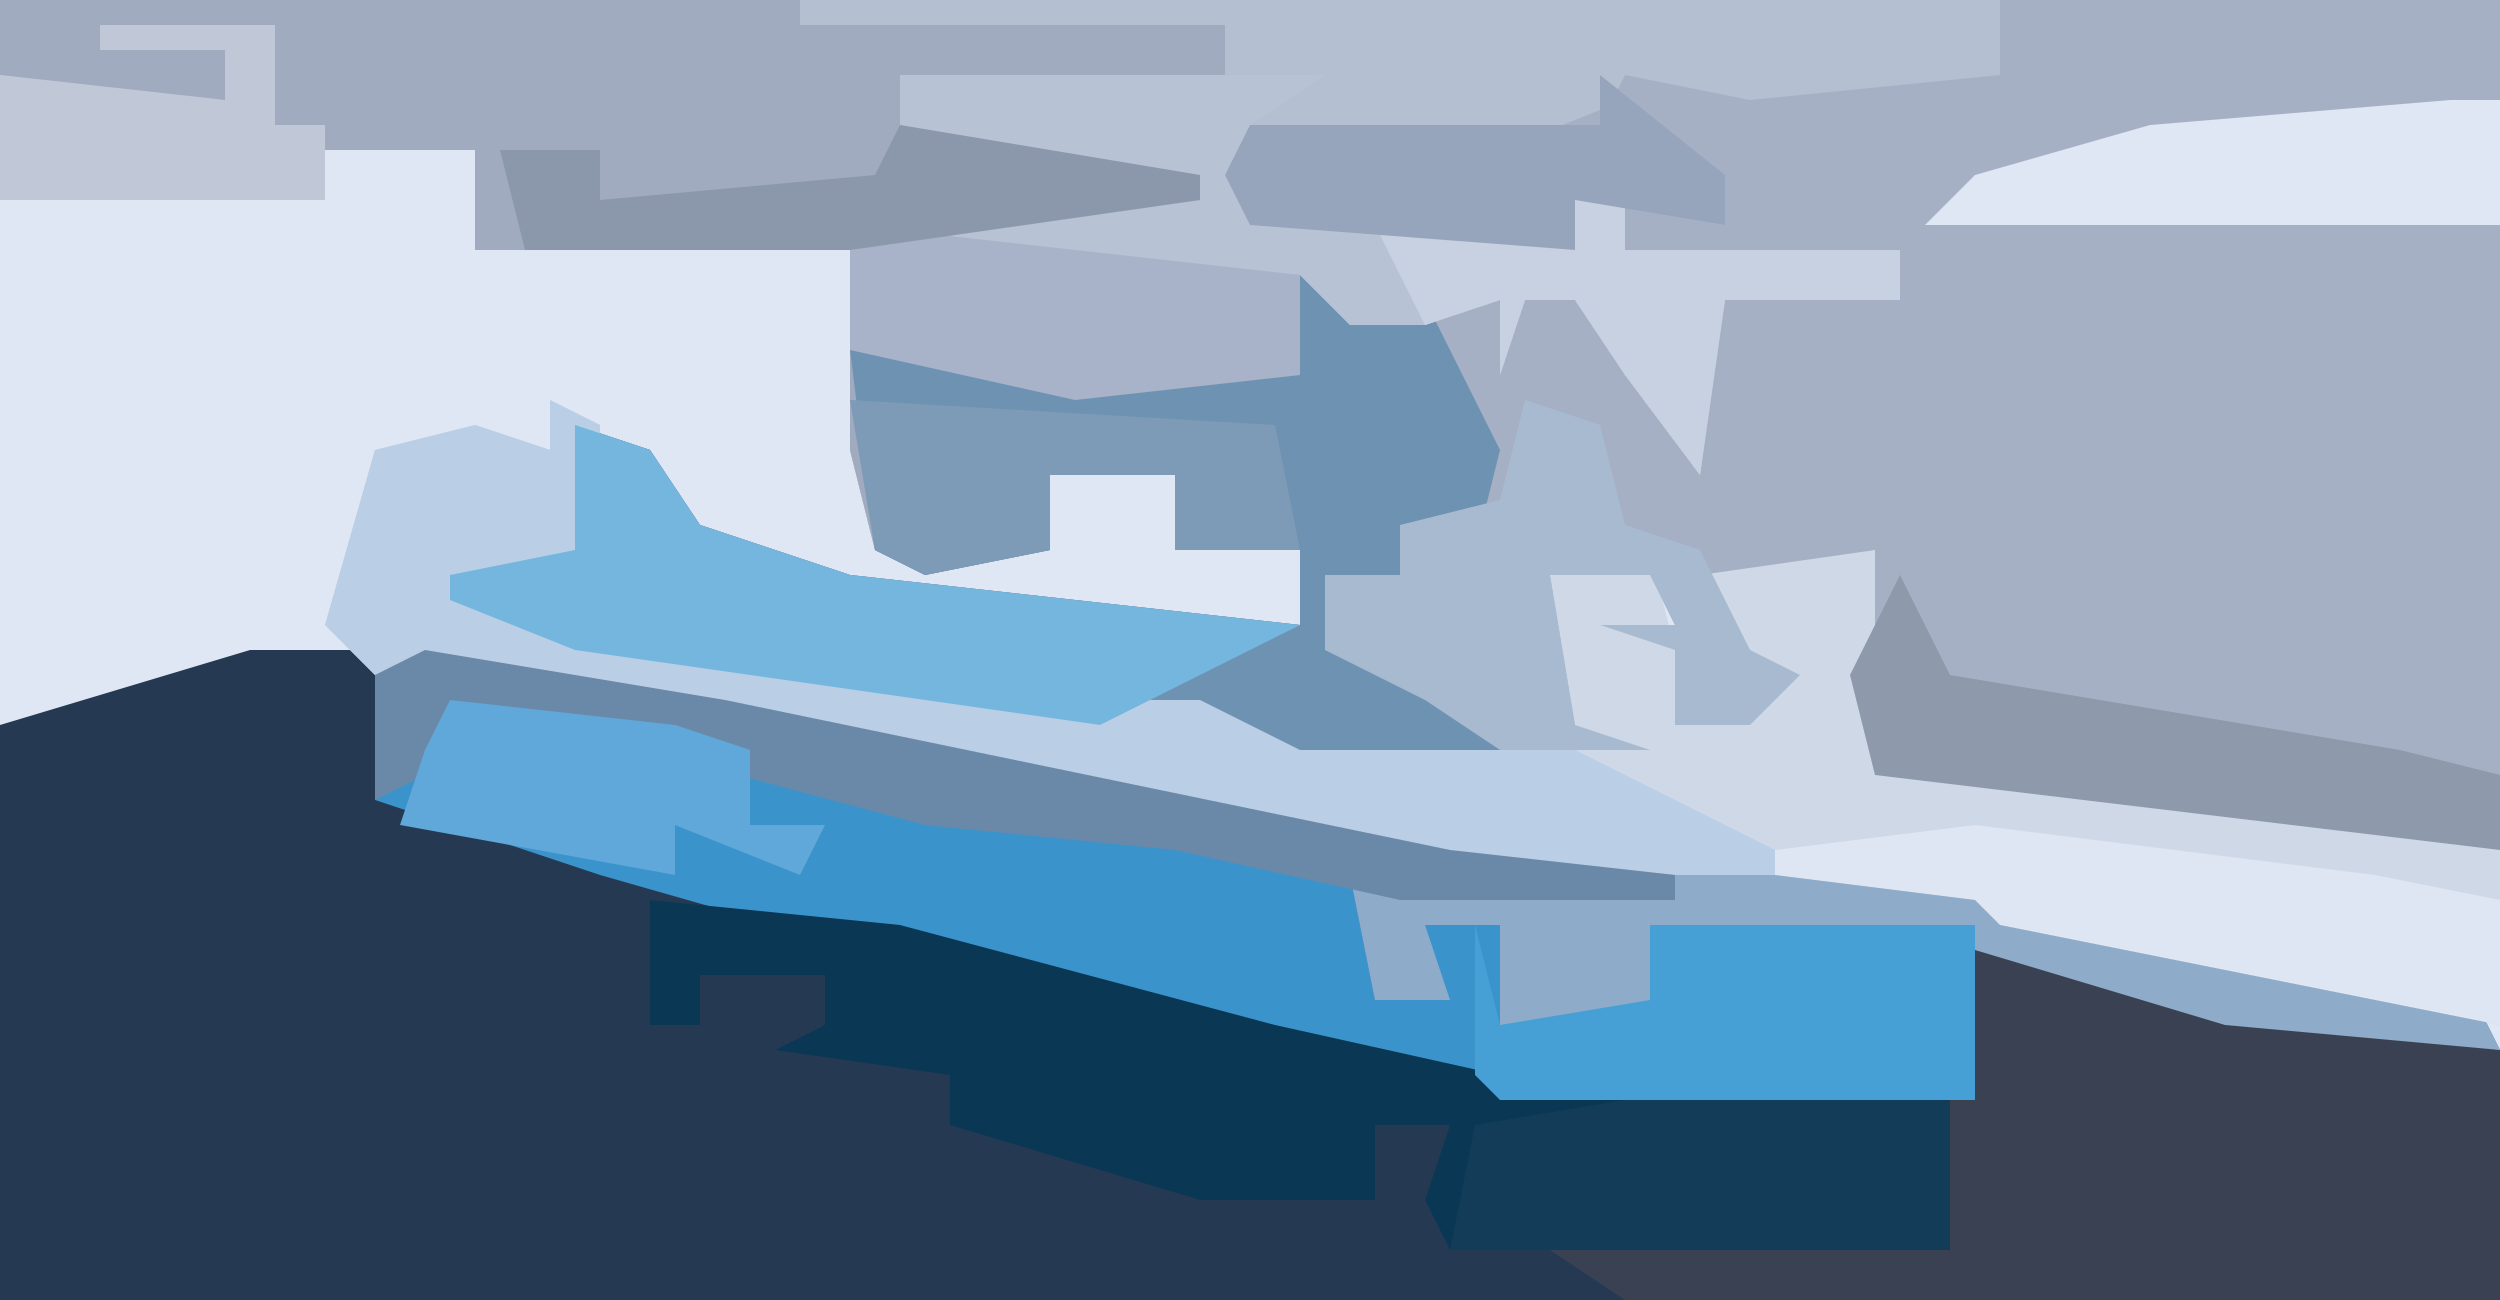 <?xml version="1.0" encoding="UTF-8"?>
<svg version="1.1" xmlns="http://www.w3.org/2000/svg" width="100" height="52">
<path d="M0,0 L100,0 L100,52 L0,52 Z " fill="#DFE7F4" transform="translate(0,0)"/>
<path d="M0,0 L100,0 L100,34 L75,31 L74,27 L75,22 L69,24 L70,26 L72,27 L70,29 L67,29 L67,26 L64,25 L67,25 L66,23 L62,23 L63,29 L66,30 L52,31 L48,29 L34,28 L19,25 L18,23 L23,22 L23,17 L26,18 L28,21 L34,23 L52,25 L52,22 L47,22 L47,19 L42,19 L42,22 L37,23 L35,22 L34,18 L34,10 L19,10 L19,6 L13,6 L13,8 L0,8 Z " fill="#A6B0C5" transform="translate(0,0)"/>
<path d="M0,0 L5,0 L6,6 L20,10 L41,15 L50,17 L68,17 L69,12 L90,16 L90,26 L-10,26 L-10,3 Z " fill="#253A52" transform="translate(10,26)"/>
<path d="M0,0 L32,0 L49,1 L49,3 L36,3 L36,5 L42,6 L48,7 L48,8 L41,9 L44,10 L53,10 L57,12 L60,18 L59,22 L56,21 L56,23 L53,23 L53,26 L61,28 L60,30 L52,31 L48,29 L34,28 L19,25 L18,23 L23,22 L23,17 L26,18 L28,21 L34,23 L52,25 L52,22 L47,22 L47,19 L42,19 L42,22 L37,23 L35,22 L34,18 L34,10 L19,10 L19,6 L13,6 L13,8 L0,8 Z " fill="#A0ABBF" transform="translate(0,0)"/>
<path d="M0,0 L12,2 L41,8 L62,9 L66,11 L82,14 L83,16 L72,15 L62,12 L62,18 L43,18 L21,13 L7,9 L-2,6 L-2,1 Z " fill="#3B93CB" transform="translate(17,26)"/>
<path d="M0,0 L2,1 L2,6 L-3,8 L19,12 L26,12 L30,14 L41,13 L40,7 L44,6 L45,10 L45,13 L48,11 L46,7 L53,6 L53,14 L76,17 L78,18 L78,25 L58,21 L57,20 L36,19 L4,12 L-7,11 L-9,9 L-7,2 L-3,1 L0,2 Z " fill="#CED8E7" transform="translate(22,16)"/>
<path d="M0,0 L5,2 L8,8 L7,12 L4,11 L4,13 L1,13 L1,16 L9,18 L8,20 L0,21 L-4,19 L-18,18 L-33,15 L-34,13 L-29,12 L-29,7 L-26,8 L-24,11 L-18,13 L0,15 L0,12 L-5,12 L-5,9 L-10,9 L-10,12 L-15,13 L-17,12 L-18,4 L-7,5 L0,5 Z " fill="#6E92B1" transform="translate(52,10)"/>
<path d="M0,0 L48,0 L48,3 L59,3 L59,4 L37,5 L33,4 L28,6 L21,6 L18,5 L18,8 L29,9 L31,10 L31,8 L33,8 L33,10 L44,10 L44,12 L37,12 L36,19 L33,15 L31,12 L29,12 L28,15 L28,12 L25,13 L22,13 L20,11 L4,10 L4,9 L10,7 L4,5 L4,3 L17,3 L17,1 L0,1 Z " fill="#B4BFD2" transform="translate(32,0)"/>
<path d="M0,0 L10,1 L25,5 L34,7 L52,8 L52,14 L32,14 L31,12 L32,9 L29,9 L29,12 L22,12 L12,9 L12,7 L5,6 L7,5 L7,3 L2,3 L2,5 L0,5 Z " fill="#093754" transform="translate(26,36)"/>
<path d="M0,0 L21,4 L21,14 L-14,14 L-17,12 L-1,12 L-1,3 Z " fill="#3A4152" transform="translate(79,38)"/>
<path d="M0,0 L2,1 L2,6 L-3,8 L19,12 L26,12 L30,14 L41,14 L49,18 L49,19 L36,19 L4,12 L-7,11 L-9,9 L-7,2 L-3,1 L0,2 Z " fill="#BACFE5" transform="translate(22,16)"/>
<path d="M0,0 L20,0 L20,4 L18,5 L6,6 L2,7 L2,5 L-4,6 L-4,7 L-9,7 L-10,10 L-15,10 L-15,8 L-17,8 L-17,10 L-30,9 L-31,7 L-30,5 L-16,5 L-15,3 L-10,4 L0,3 Z " fill="#A5B0C5" transform="translate(80,0)"/>
<path d="M0,0 L17,0 L14,2 L14,5 L25,6 L27,7 L27,5 L29,5 L29,7 L40,7 L40,9 L33,9 L32,16 L29,12 L27,9 L25,9 L24,12 L24,9 L21,10 L18,10 L16,8 L0,7 L0,6 L6,4 L0,2 Z " fill="#B8C2D5" transform="translate(36,3)"/>
<path d="M0,0 L3,1 L5,4 L11,6 L29,8 L25,10 L21,12 L0,9 L-5,7 L-5,6 L0,5 Z " fill="#74B6DD" transform="translate(23,17)"/>
<path d="M0,0 L25,0 L29,2 L45,5 L46,7 L35,6 L25,3 L12,2 L12,5 L18,5 L18,6 L6,6 L6,2 L3,2 L4,5 L1,5 Z " fill="#8EACC9" transform="translate(54,35)"/>
<path d="M0,0 L13,0 L13,6 L-7,6 L-6,1 Z " fill="#133C58" transform="translate(65,44)"/>
<path d="M0,0 L1,4 L7,3 L7,0 L20,0 L20,7 L1,7 L0,6 Z " fill="#46A0D6" transform="translate(59,37)"/>
<path d="M0,0 L3,1 L4,5 L7,6 L9,10 L11,11 L9,13 L6,13 L6,10 L3,9 L6,9 L5,7 L1,7 L2,13 L5,14 L-1,14 L-4,12 L-8,10 L-8,7 L-5,7 L-5,5 L-1,4 Z " fill="#A7BAD0" transform="translate(61,16)"/>
<path d="M0,0 L12,2 L41,8 L50,9 L50,10 L39,10 L30,8 L20,7 L5,3 L1,2 L0,5 L-2,6 L-2,1 Z " fill="#6A88A7" transform="translate(17,26)"/>
<path d="M0,0 L16,2 L21,3 L21,8 L1,4 L0,3 L-8,2 L-8,1 Z " fill="#DEE5F3" transform="translate(79,33)"/>
<path d="M0,0 L2,4 L20,7 L24,8 L24,11 L-1,8 L-2,4 Z " fill="#8E99AC" transform="translate(76,23)"/>
<path d="M0,0 L18,2 L18,6 L9,7 L0,5 Z " fill="#A8B2C8" transform="translate(34,9)"/>
<path d="M0,0 L17,1 L18,6 L13,6 L13,3 L8,3 L8,6 L3,7 L1,6 Z " fill="#7D9AB6" transform="translate(34,16)"/>
<path d="M0,0 L2,0 L2,5 L-21,5 L-19,3 L-12,1 Z " fill="#DFE6F4" transform="translate(98,4)"/>
<path d="M0,0 L2,0 L2,2 L13,2 L13,4 L6,4 L5,11 L2,7 L0,4 L-2,4 L-3,7 L-3,4 L-6,5 L-8,1 L-2,1 L0,2 Z " fill="#C7D1E2" transform="translate(63,8)"/>
<path d="M0,0 L5,4 L5,6 L-1,5 L-1,7 L-14,6 L-15,4 L-14,2 L0,2 Z " fill="#97A5BC" transform="translate(64,3)"/>
<path d="M0,0 L9,1 L12,2 L12,5 L15,5 L14,7 L9,5 L9,7 L-2,5 L-1,2 Z " fill="#5FA8D9" transform="translate(18,28)"/>
<path d="M0,0 L6,1 L12,2 L12,3 L-2,5 L-15,5 L-16,1 L-12,1 L-12,3 L-1,2 Z " fill="#8B97AB" transform="translate(36,5)"/>
<path d="M0,0 L7,0 L7,4 L9,4 L9,7 L-4,7 L-4,2 L5,3 L5,1 L0,1 Z " fill="#C0C8D7" transform="translate(4,1)"/>
</svg>
